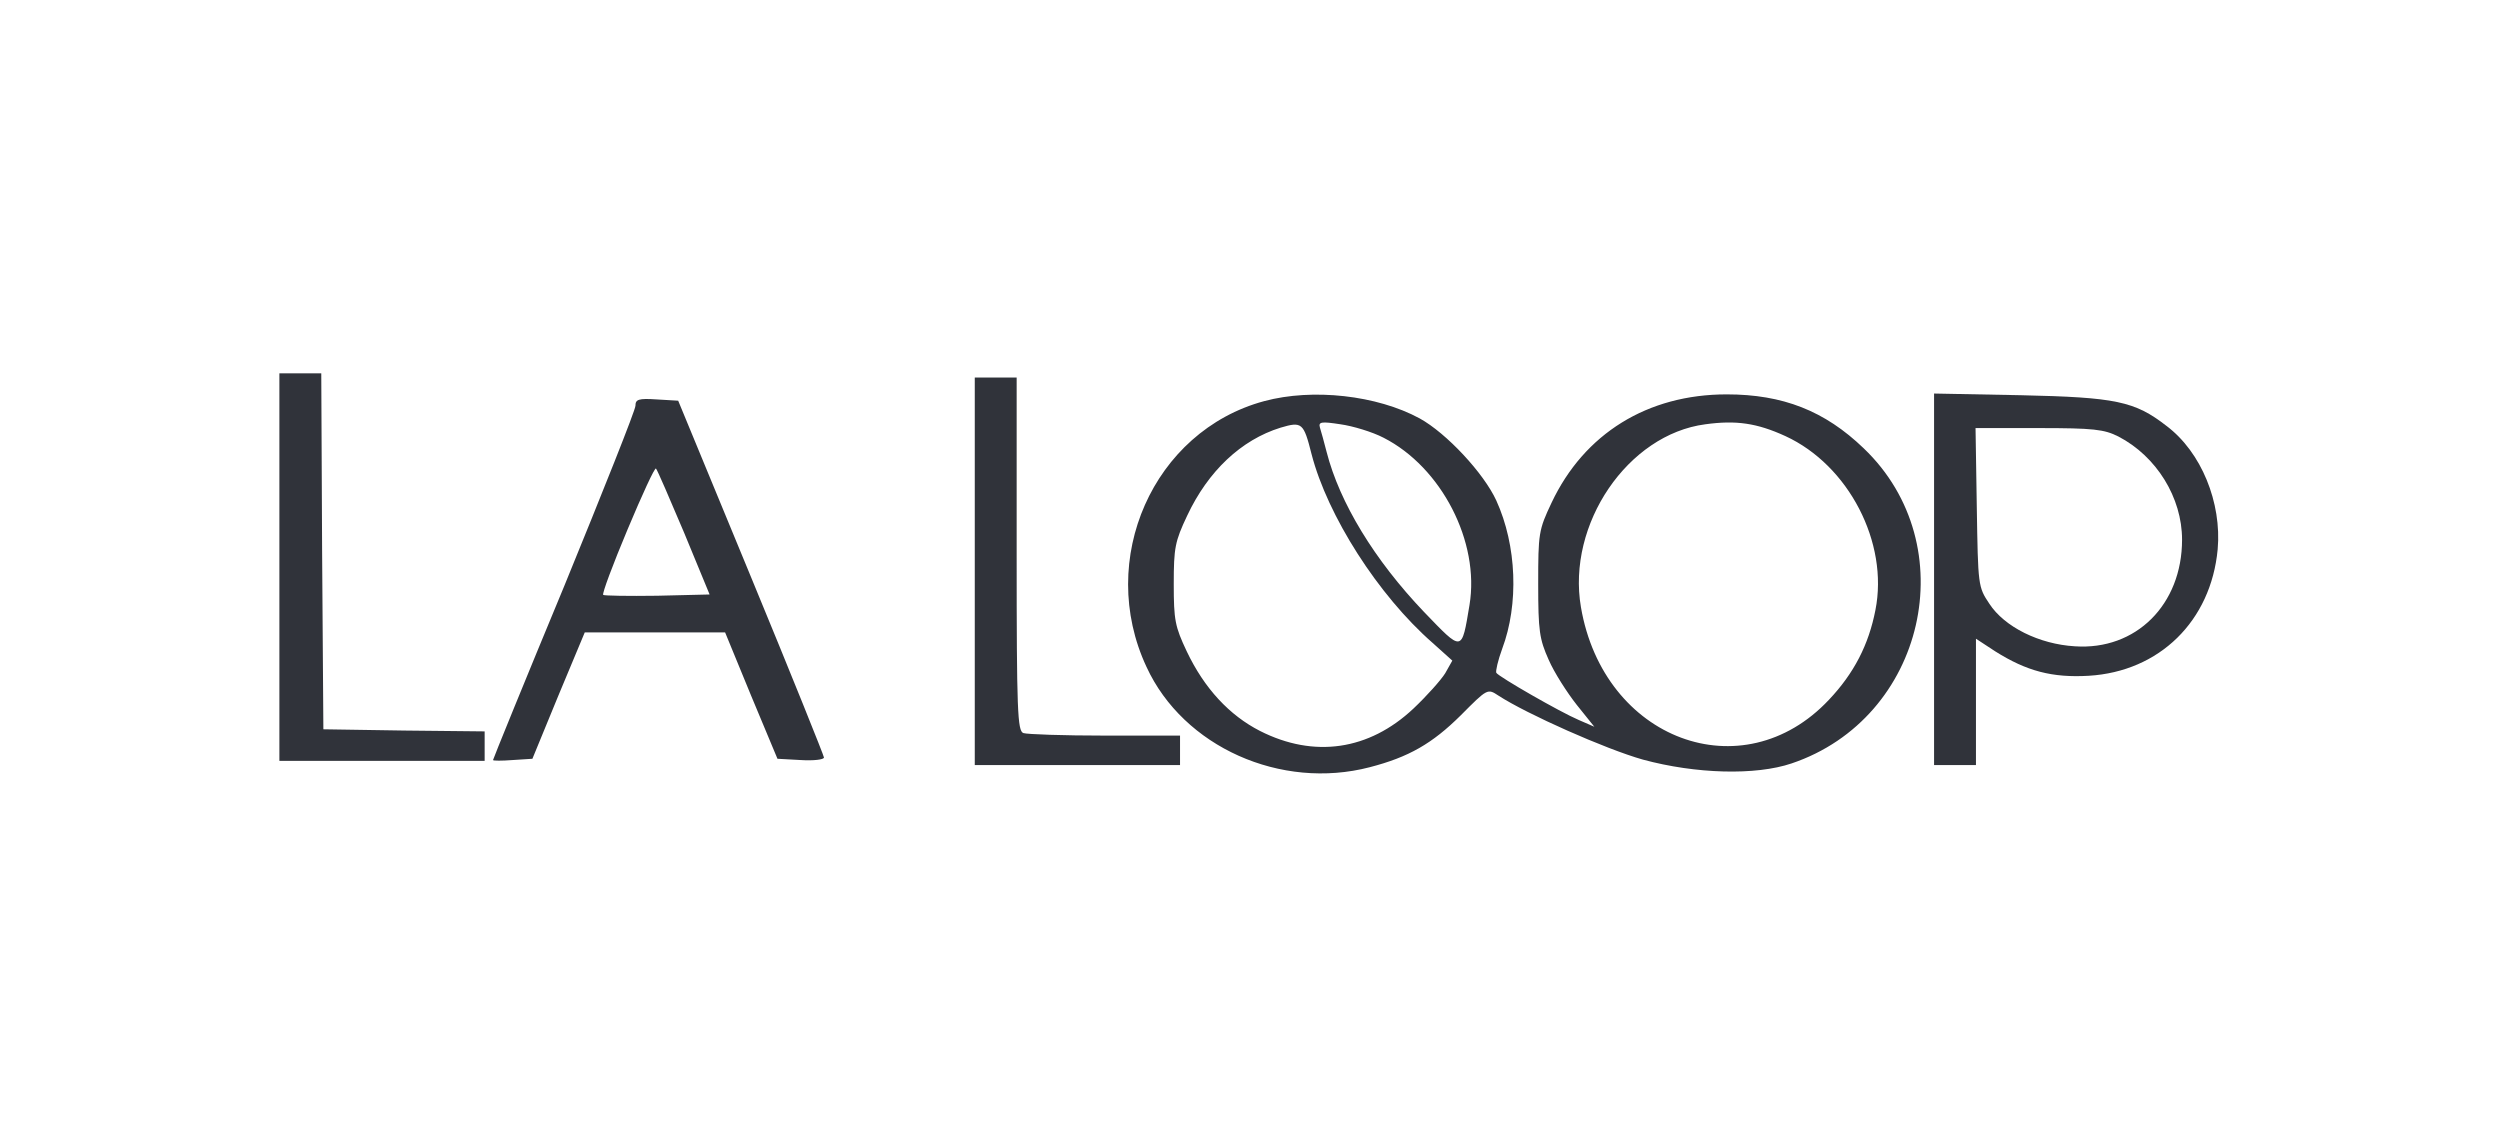 <svg width="1038" height="476" viewBox="0 0 1038 476" fill="none" xmlns="http://www.w3.org/2000/svg">
<g clip-path="url(#clip0_597_1239)">
<path d="M116 235.458V315.917H158.613H201.226V309.795V303.673L167.831 303.323L134.263 302.799L133.741 228.812L133.393 155H124.697H116V235.458Z" fill="#30333A"/>
<path d="M404.725 237.208V317.666H447.338H489.951V311.544V305.422H458.817C441.598 305.422 426.466 304.898 424.901 304.373C422.466 303.498 422.118 295.278 422.118 230.036V156.749H413.421H404.725V237.208Z" fill="#30333A"/>
<path d="M524.91 166.544C478.819 178.963 455.164 232.31 476.036 276.912C491.342 310.145 531.868 328.161 568.741 318.541C584.916 314.343 594.657 308.746 606.484 297.027C617.615 285.833 617.615 285.833 622.138 288.806C633.965 296.502 666.664 311.02 682.144 315.392C704.059 321.339 728.931 322.039 743.889 316.966C799.373 298.251 815.896 226.363 773.805 186.134C757.629 170.567 740.236 163.746 716.93 163.746C684.057 163.746 657.793 180.012 644.227 208.698C638.835 220.067 638.661 221.466 638.661 242.455C638.661 262.045 639.183 265.368 643.009 273.939C645.27 279.186 650.662 287.582 654.663 292.654L661.968 301.749L655.532 298.951C647.705 295.627 622.485 281.11 621.268 279.361C620.92 278.661 621.964 274.114 623.703 269.391C630.66 250.851 629.79 226.538 621.268 207.823C616.05 196.454 600.57 179.837 589.439 173.716C571.698 164.096 545.086 161.122 524.91 166.544ZM574.481 181.761C598.483 194.005 614.485 224.964 610.136 251.201C606.832 270.965 607.353 270.79 591.178 253.999C570.654 232.485 556.218 208.698 550.826 187.708C549.782 183.685 548.565 179.138 548.043 177.564C547.347 175.115 548.565 174.94 556.566 176.164C561.61 176.864 569.784 179.313 574.481 181.761ZM741.28 181.062C767.543 193.131 784.241 225.314 778.675 253.299C775.892 267.642 769.804 279.536 759.369 290.555C723.539 328.685 665.794 307.172 656.402 252.075C650.488 217.618 675.882 180.362 708.059 176.164C720.756 174.415 729.453 175.64 741.28 181.062ZM544.565 188.583C551.174 214.12 572.22 247.178 594.83 266.942L603.005 274.289L600.048 279.536C598.309 282.334 592.395 288.981 586.83 294.228C568.393 311.544 545.608 314.868 523.171 303.498C510.474 297.027 500.038 285.833 492.733 270.441C487.863 260.121 487.341 257.497 487.341 242.455C487.341 227.413 487.863 224.789 492.907 214.12C501.604 195.579 515.344 182.636 531.694 177.564C540.564 174.94 541.26 175.465 544.565 188.583Z" fill="#30333A"/>
<path d="M803.025 240.531V317.666H811.721H820.418V291.43V265.193L828.419 270.44C841.464 278.661 852.073 281.46 867.205 280.585C896.599 278.836 917.993 257.847 920.776 228.112C922.515 208.697 913.993 187.708 899.556 176.864C886.338 166.544 878.337 164.97 839.202 164.096L803.025 163.396V240.531ZM879.554 181.237C895.382 189.457 905.992 206.599 905.992 224.089C905.992 251.026 886.859 270.091 861.466 268.342C846.681 267.467 832.245 260.296 825.984 250.676C821.288 243.679 821.288 243.155 820.766 210.621L820.244 177.738H846.508C869.292 177.738 873.641 178.263 879.554 181.237Z" fill="#30333A"/>
<path d="M263.841 168.468C263.841 170.217 250.448 203.8 234.273 243.329C217.923 282.684 204.705 315.217 204.705 315.567C204.705 315.917 208.357 315.917 212.879 315.567L221.054 315.042L231.838 288.806L242.795 262.569H271.842H301.062L311.846 288.806L322.803 315.042L332.37 315.567C337.761 315.917 342.11 315.392 342.11 314.518C342.11 313.818 328.543 280.06 311.846 239.656L281.582 166.369L272.711 165.845C265.058 165.32 263.841 165.845 263.841 168.468ZM284.017 221.116L294.627 246.828L272.885 247.352C260.884 247.527 250.796 247.352 250.448 247.002C249.927 246.478 254.449 234.409 260.536 219.892C266.624 205.374 271.842 194.005 272.364 194.53C272.885 195.054 278.103 207.123 284.017 221.116Z" fill="#30333A"/>
</g>
<defs>
<clipPath id="clip0_597_1239">
<rect width="1038" height="476" fill="white"/>
</clipPath>
</defs>
</svg>
